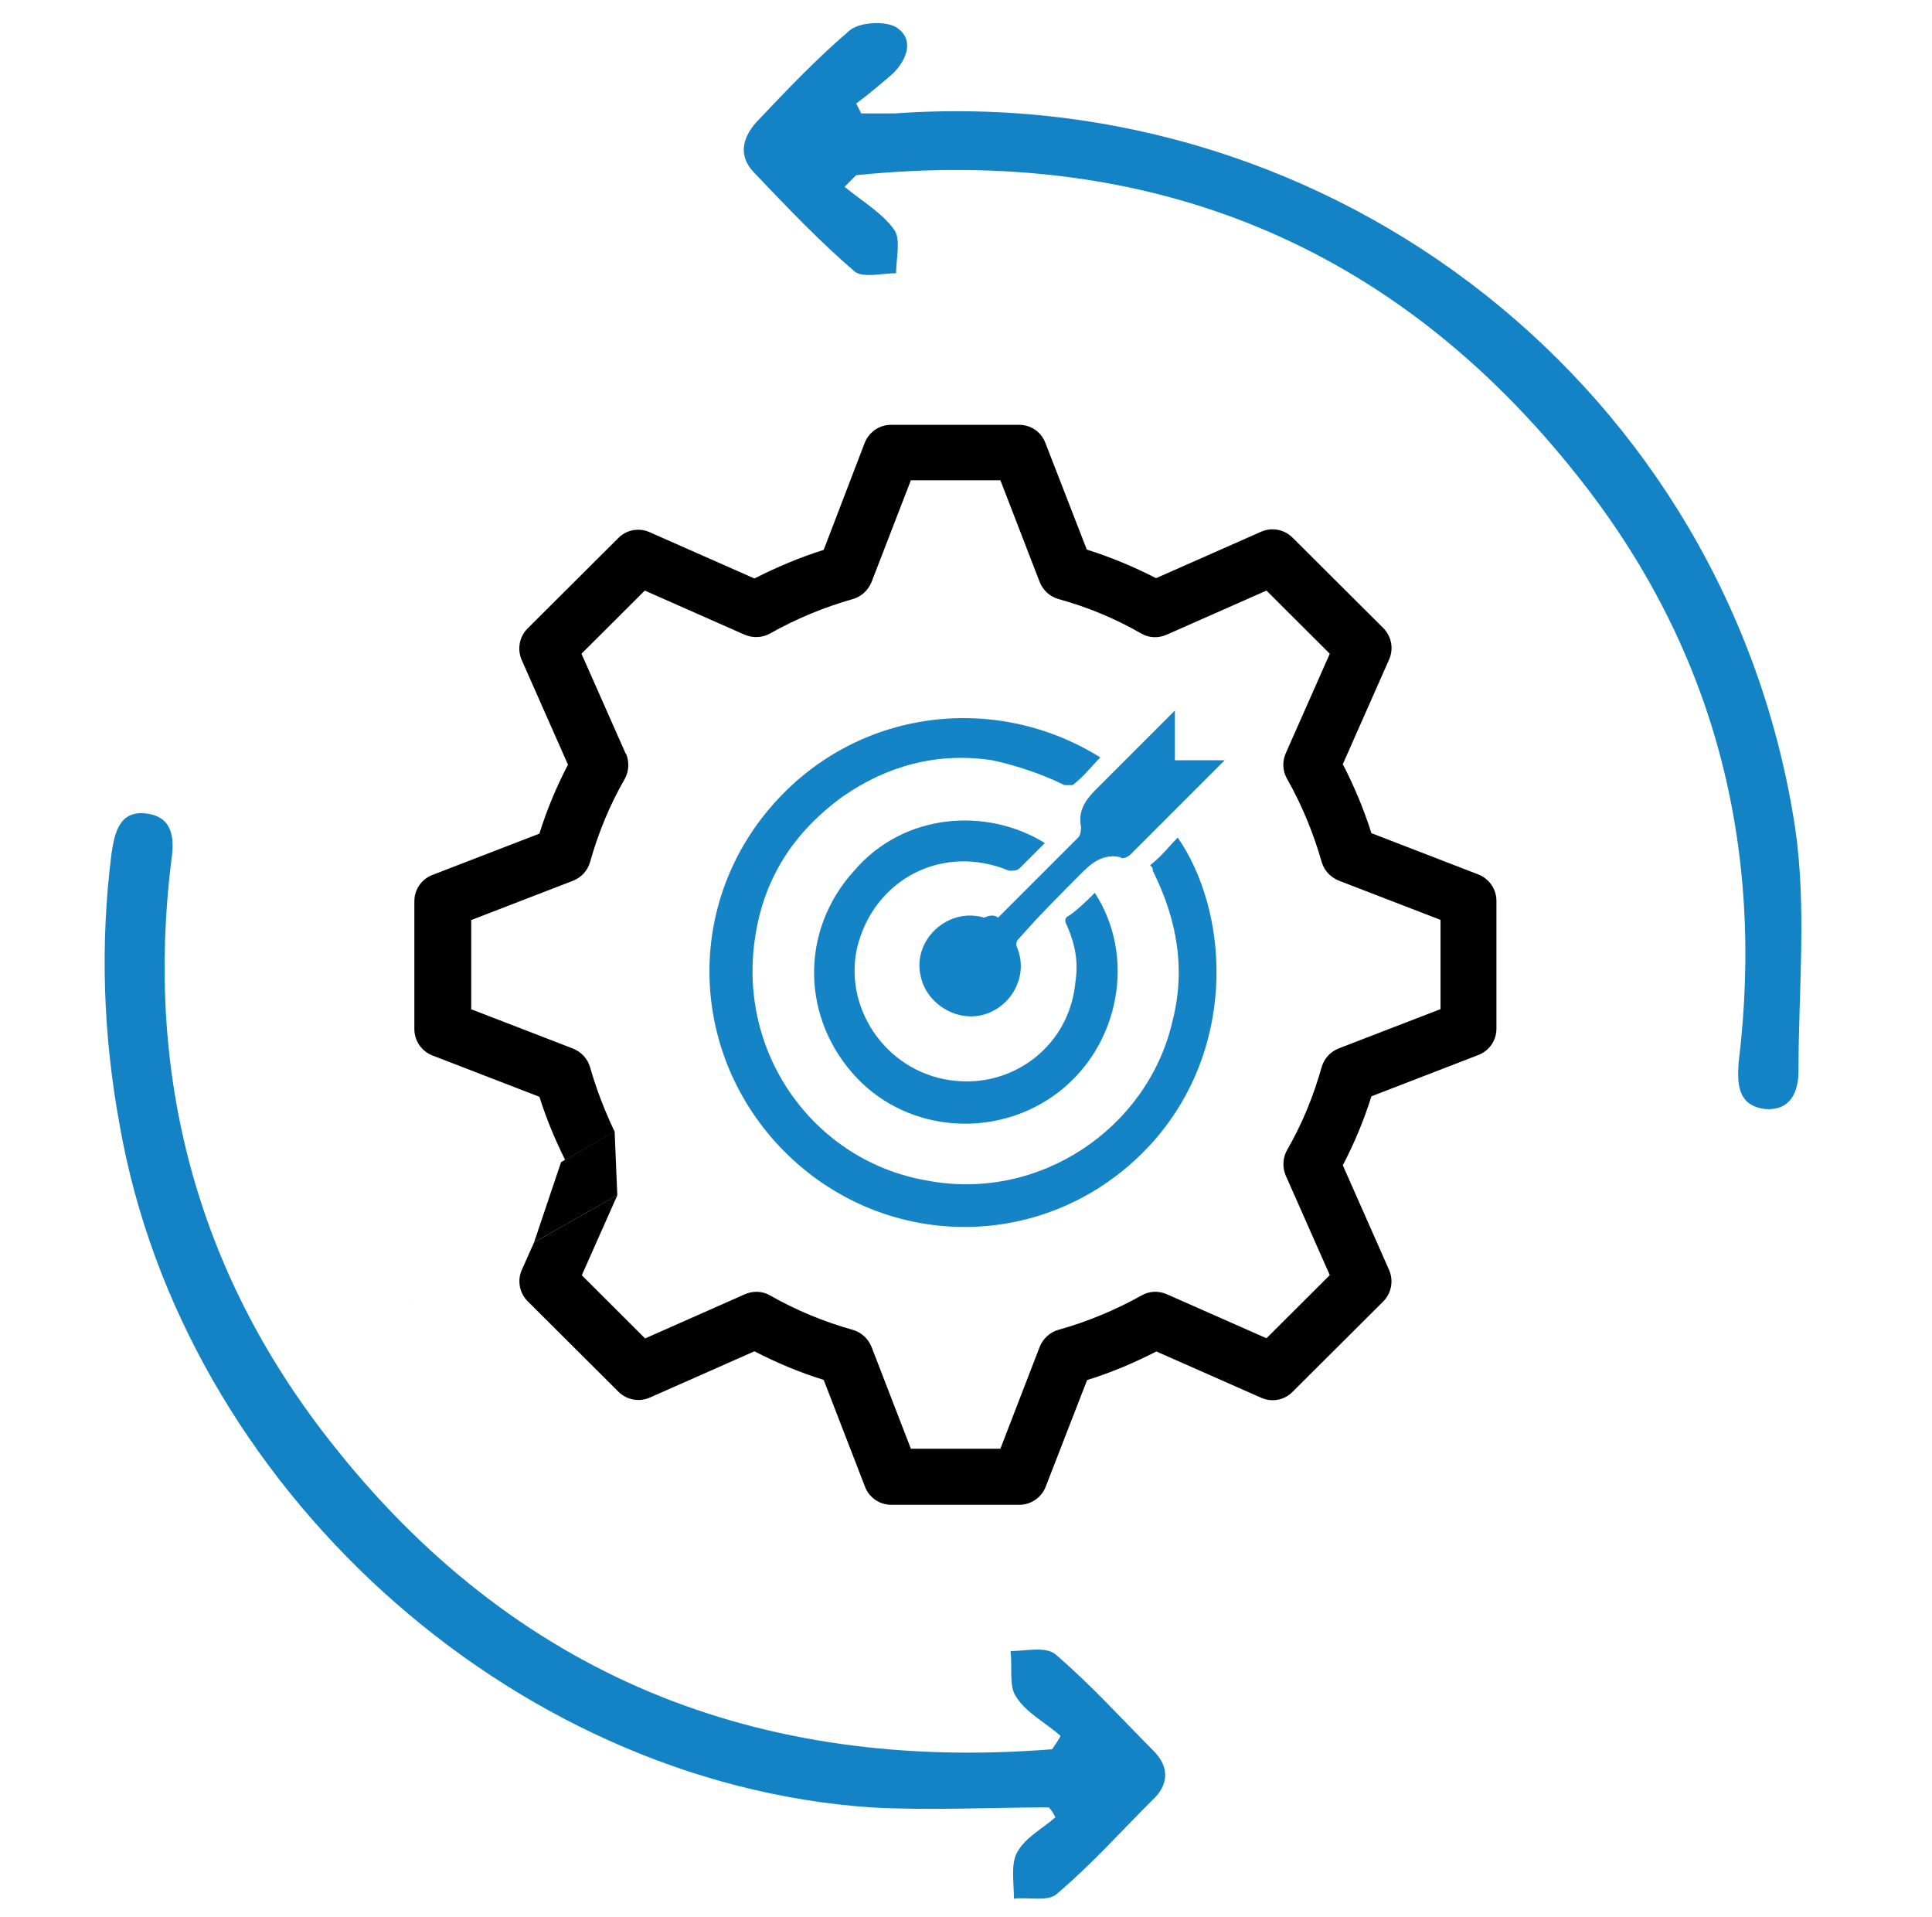 <?xml version="1.0" encoding="utf-8"?>
<!-- Generator: Adobe Illustrator 25.2.1, SVG Export Plug-In . SVG Version: 6.00 Build 0)  -->
<svg version="1.1" id="Layer_1" xmlns="http://www.w3.org/2000/svg" xmlns:xlink="http://www.w3.org/1999/xlink" x="0px" y="0px"
	 viewBox="0 0 123 122" style="enable-background:new 0 0 123 122;" xml:space="preserve">
<style type="text/css">
	.st0{fill:#010101;}
	.st1{fill:#1484C6;}
	.st2{fill:#1383C6;}
</style>
<path class="st0" d="M26.13,82.83L26.13,82.83l0.14-0.07C26.23,82.79,26.13,82.83,26.13,82.83z"/>
<path class="st0" d="M37.57,67.94c-0.15-0.54-0.55-0.98-1.09-1.2l-6.48-2.5v-5.68l6.48-2.5c0.53-0.21,0.93-0.64,1.09-1.2
	c0.52-1.85,1.25-3.63,2.2-5.27c0.28-0.5,0.3-1.1,0.09-1.61l-0.03-0.02l-2.81-6.35l4.03-4.02l6.36,2.81c0.52,0.22,1.11,0.2,1.6-0.07
	c1.68-0.95,3.46-1.68,5.28-2.2c0.54-0.15,0.98-0.55,1.2-1.09l2.5-6.47h5.7l2.5,6.47c0.21,0.53,0.64,0.93,1.2,1.09
	c1.82,0.5,3.6,1.23,5.28,2.2c0.48,0.28,1.09,0.3,1.6,0.07l6.36-2.81l4.03,4.02l-2.81,6.35c-0.22,0.52-0.2,1.11,0.09,1.61
	c0.95,1.68,1.68,3.46,2.2,5.28c0.15,0.54,0.55,0.98,1.09,1.2l6.48,2.5v5.68l-6.48,2.5c-0.53,0.21-0.93,0.64-1.09,1.2
	c-0.52,1.85-1.25,3.63-2.2,5.27c-0.28,0.5-0.3,1.1-0.09,1.61l2.81,6.35l-4.03,4.02l-6.36-2.81c-0.52-0.22-1.11-0.2-1.6,0.09
	c-1.67,0.93-3.45,1.67-5.28,2.18c-0.54,0.15-0.98,0.55-1.2,1.09l-2.5,6.48h-5.7l-2.5-6.47c-0.21-0.53-0.64-0.93-1.18-1.09
	c-1.85-0.52-3.63-1.25-5.29-2.2c-0.48-0.28-1.09-0.3-1.6-0.07l-6.35,2.81l-4.03-4.02l2.27-5.11L34,79.08l-0.78,1.75
	c-0.3,0.68-0.15,1.47,0.38,2l5.77,5.75c0.53,0.53,1.32,0.67,1.99,0.38l6.67-2.95c1.42,0.73,2.89,1.35,4.41,1.82l2.63,6.8
	c0.27,0.7,0.93,1.15,1.67,1.15h8.16c0.73,0,1.4-0.46,1.67-1.14l2.64-6.8c1.52-0.47,2.99-1.09,4.41-1.82l6.68,2.95
	c0.68,0.3,1.47,0.15,1.99-0.38l5.77-5.75c0.53-0.53,0.67-1.32,0.38-2l-2.95-6.67c0.73-1.4,1.35-2.88,1.82-4.39l6.81-2.63
	c0.7-0.27,1.15-0.93,1.15-1.67v-8.15c0-0.73-0.46-1.4-1.15-1.67l-6.81-2.63c-0.47-1.5-1.09-2.97-1.82-4.39l2.95-6.67
	c0.3-0.68,0.15-1.47-0.38-2l-5.77-5.75c-0.53-0.53-1.32-0.67-1.99-0.38L73.6,36.8c-1.42-0.73-2.91-1.35-4.41-1.82l-2.64-6.8
	c-0.27-0.7-0.93-1.14-1.67-1.14h-8.16c-0.73,0-1.4,0.46-1.67,1.15L52.44,35c-1.5,0.47-2.97,1.09-4.41,1.82l-6.68-2.95
	c-0.68-0.3-1.47-0.15-1.99,0.38L33.59,40c-0.53,0.53-0.67,1.32-0.38,2l2.95,6.67c-0.73,1.4-1.35,2.88-1.82,4.39l-6.81,2.63
	c-0.7,0.27-1.15,0.93-1.15,1.67v8.15c0,0.73,0.46,1.4,1.15,1.67l6.81,2.63c0.44,1.38,0.99,2.72,1.64,4.02l3.15-1.8
	C38.49,70.69,37.97,69.33,37.57,67.94z"/>
<path class="st0" d="M35.99,73.82l-0.27,0.15c0.08-0.06,0.18-0.09,0.28-0.13C35.99,73.84,35.99,73.83,35.99,73.82z"/>
<path class="st1" d="M73.22,55.07c0.7-0.53,1.23-1.23,1.76-1.76c3.17,4.58,3.87,13.02-1.41,19.18c-5.81,6.69-15.49,7.39-22.17,2.11
	c-6.86-5.46-8.27-15.13-3.17-22.17c5.28-7.22,14.78-8.62,21.82-4.22c-0.53,0.53-1.06,1.23-1.76,1.76c0,0-0.35,0-0.53,0
	c-1.41-0.7-2.99-1.23-4.58-1.58c-3.52-0.53-6.69,0.35-9.5,2.29c-3.17,2.29-5.1,5.28-5.63,9.15C47,67.21,51.92,73.9,58.96,75.13
	c7.22,1.41,14.08-3.34,15.66-10.03c0.88-3.34,0.35-6.51-1.23-9.68C73.39,55.24,73.39,55.24,73.22,55.07z"/>
<path class="st1" d="M69.7,56.83c2.64,4.05,1.58,9.68-2.29,12.67c-3.87,2.99-9.5,2.64-12.85-0.88c-3.52-3.7-3.7-9.33-0.18-13.2
	c3.17-3.7,8.45-4.05,12.14-1.76c-0.53,0.53-1.06,1.06-1.58,1.58c-0.18,0.18-0.35,0.18-0.7,0.18c-4.22-1.76-8.62,0.53-9.68,4.93
	c-0.88,4.05,2.11,8.1,6.34,8.45c3.7,0.35,7.22-2.29,7.57-6.34c0.18-1.23,0-2.29-0.53-3.52c-0.18-0.35-0.18-0.53,0.18-0.7
	C68.64,57.88,69.17,57.35,69.7,56.83z"/>
<path class="st1" d="M63.54,58.41c1.76-1.76,3.34-3.34,5.1-5.1c0.18-0.18,0.18-0.53,0.18-0.7c-0.18-0.88,0.18-1.58,0.88-2.29
	c1.58-1.58,3.17-3.17,4.75-4.75c0.18-0.18,0.18-0.18,0.35-0.35c0,1.06,0,2.11,0,3.17c1.06,0,2.11,0,3.17,0
	c-0.18,0.18-0.18,0.18-0.35,0.35c-1.94,1.94-3.7,3.7-5.63,5.63c-0.18,0.18-0.53,0.35-0.7,0.18c-0.88-0.18-1.58,0.18-2.29,0.88
	c-1.41,1.41-2.82,2.82-4.05,4.22c-0.18,0.18-0.35,0.35-0.18,0.7c0.7,1.76-0.35,3.7-2.11,4.22s-3.7-0.7-4.05-2.46
	c-0.53-2.29,1.76-4.4,4.05-3.7C63.01,58.23,63.36,58.23,63.54,58.41z"/>
<polygon class="st0" points="39.13,72.01 39.3,76.07 34,79.08 35.72,73.97 "/>
<path class="st2" d="M67.52,110.49c-0.95-0.85-2.22-1.48-2.86-2.54c-0.42-0.63-0.21-1.9-0.32-2.86c0.95,0,2.22-0.32,2.86,0.21
	c2.22,1.9,4.13,4.02,6.24,6.14c1.06,1.06,0.95,2.22-0.11,3.17c-2.01,2.01-3.91,4.13-6.03,5.92c-0.53,0.53-1.8,0.21-2.75,0.32
	c0-1.06-0.21-2.22,0.21-2.96c0.53-0.95,1.59-1.48,2.43-2.22c-0.11-0.21-0.21-0.42-0.42-0.63c-3.81,0-7.51,0.21-11.32,0
	c-23.06-1.59-43.8-20.52-47.82-43.37c-1.06-5.71-1.27-11.53-0.53-17.35c0.21-1.38,0.53-2.75,2.22-2.54s1.8,1.59,1.59,2.96
	c-1.69,13.65,1.59,26.13,10.05,36.92c11.74,15.02,27.29,21.16,46.02,19.68C67.21,111.01,67.42,110.7,67.52,110.49z"/>
<path class="st2" d="M53.77,11.89c1.16,0.95,2.43,1.69,3.17,2.75c0.42,0.63,0.11,1.8,0.11,2.75c-0.85,0-2.12,0.32-2.64-0.11
	c-2.22-1.9-4.34-4.13-6.35-6.24C47,9.99,47.21,8.82,48.17,7.76c1.9-2.01,3.81-4.02,5.92-5.82c0.63-0.53,2.22-0.63,2.96-0.21
	c1.16,0.74,0.74,2.01-0.21,2.96c-0.74,0.63-1.48,1.27-2.33,1.9c0.11,0.21,0.21,0.42,0.32,0.63c0.74,0,1.38,0,2.12,0
	c28.14-2.01,53.11,17.67,57.34,45.49c0.74,5.08,0.21,10.37,0.21,15.45c0,1.38-0.53,2.54-2.12,2.43c-1.69-0.21-1.8-1.48-1.69-2.96
	c1.69-13.86-1.59-26.45-10.26-37.34C88.79,15.59,73.34,9.24,54.51,11.15C54.51,11.15,54.41,11.25,53.77,11.89z"/>
</svg>
